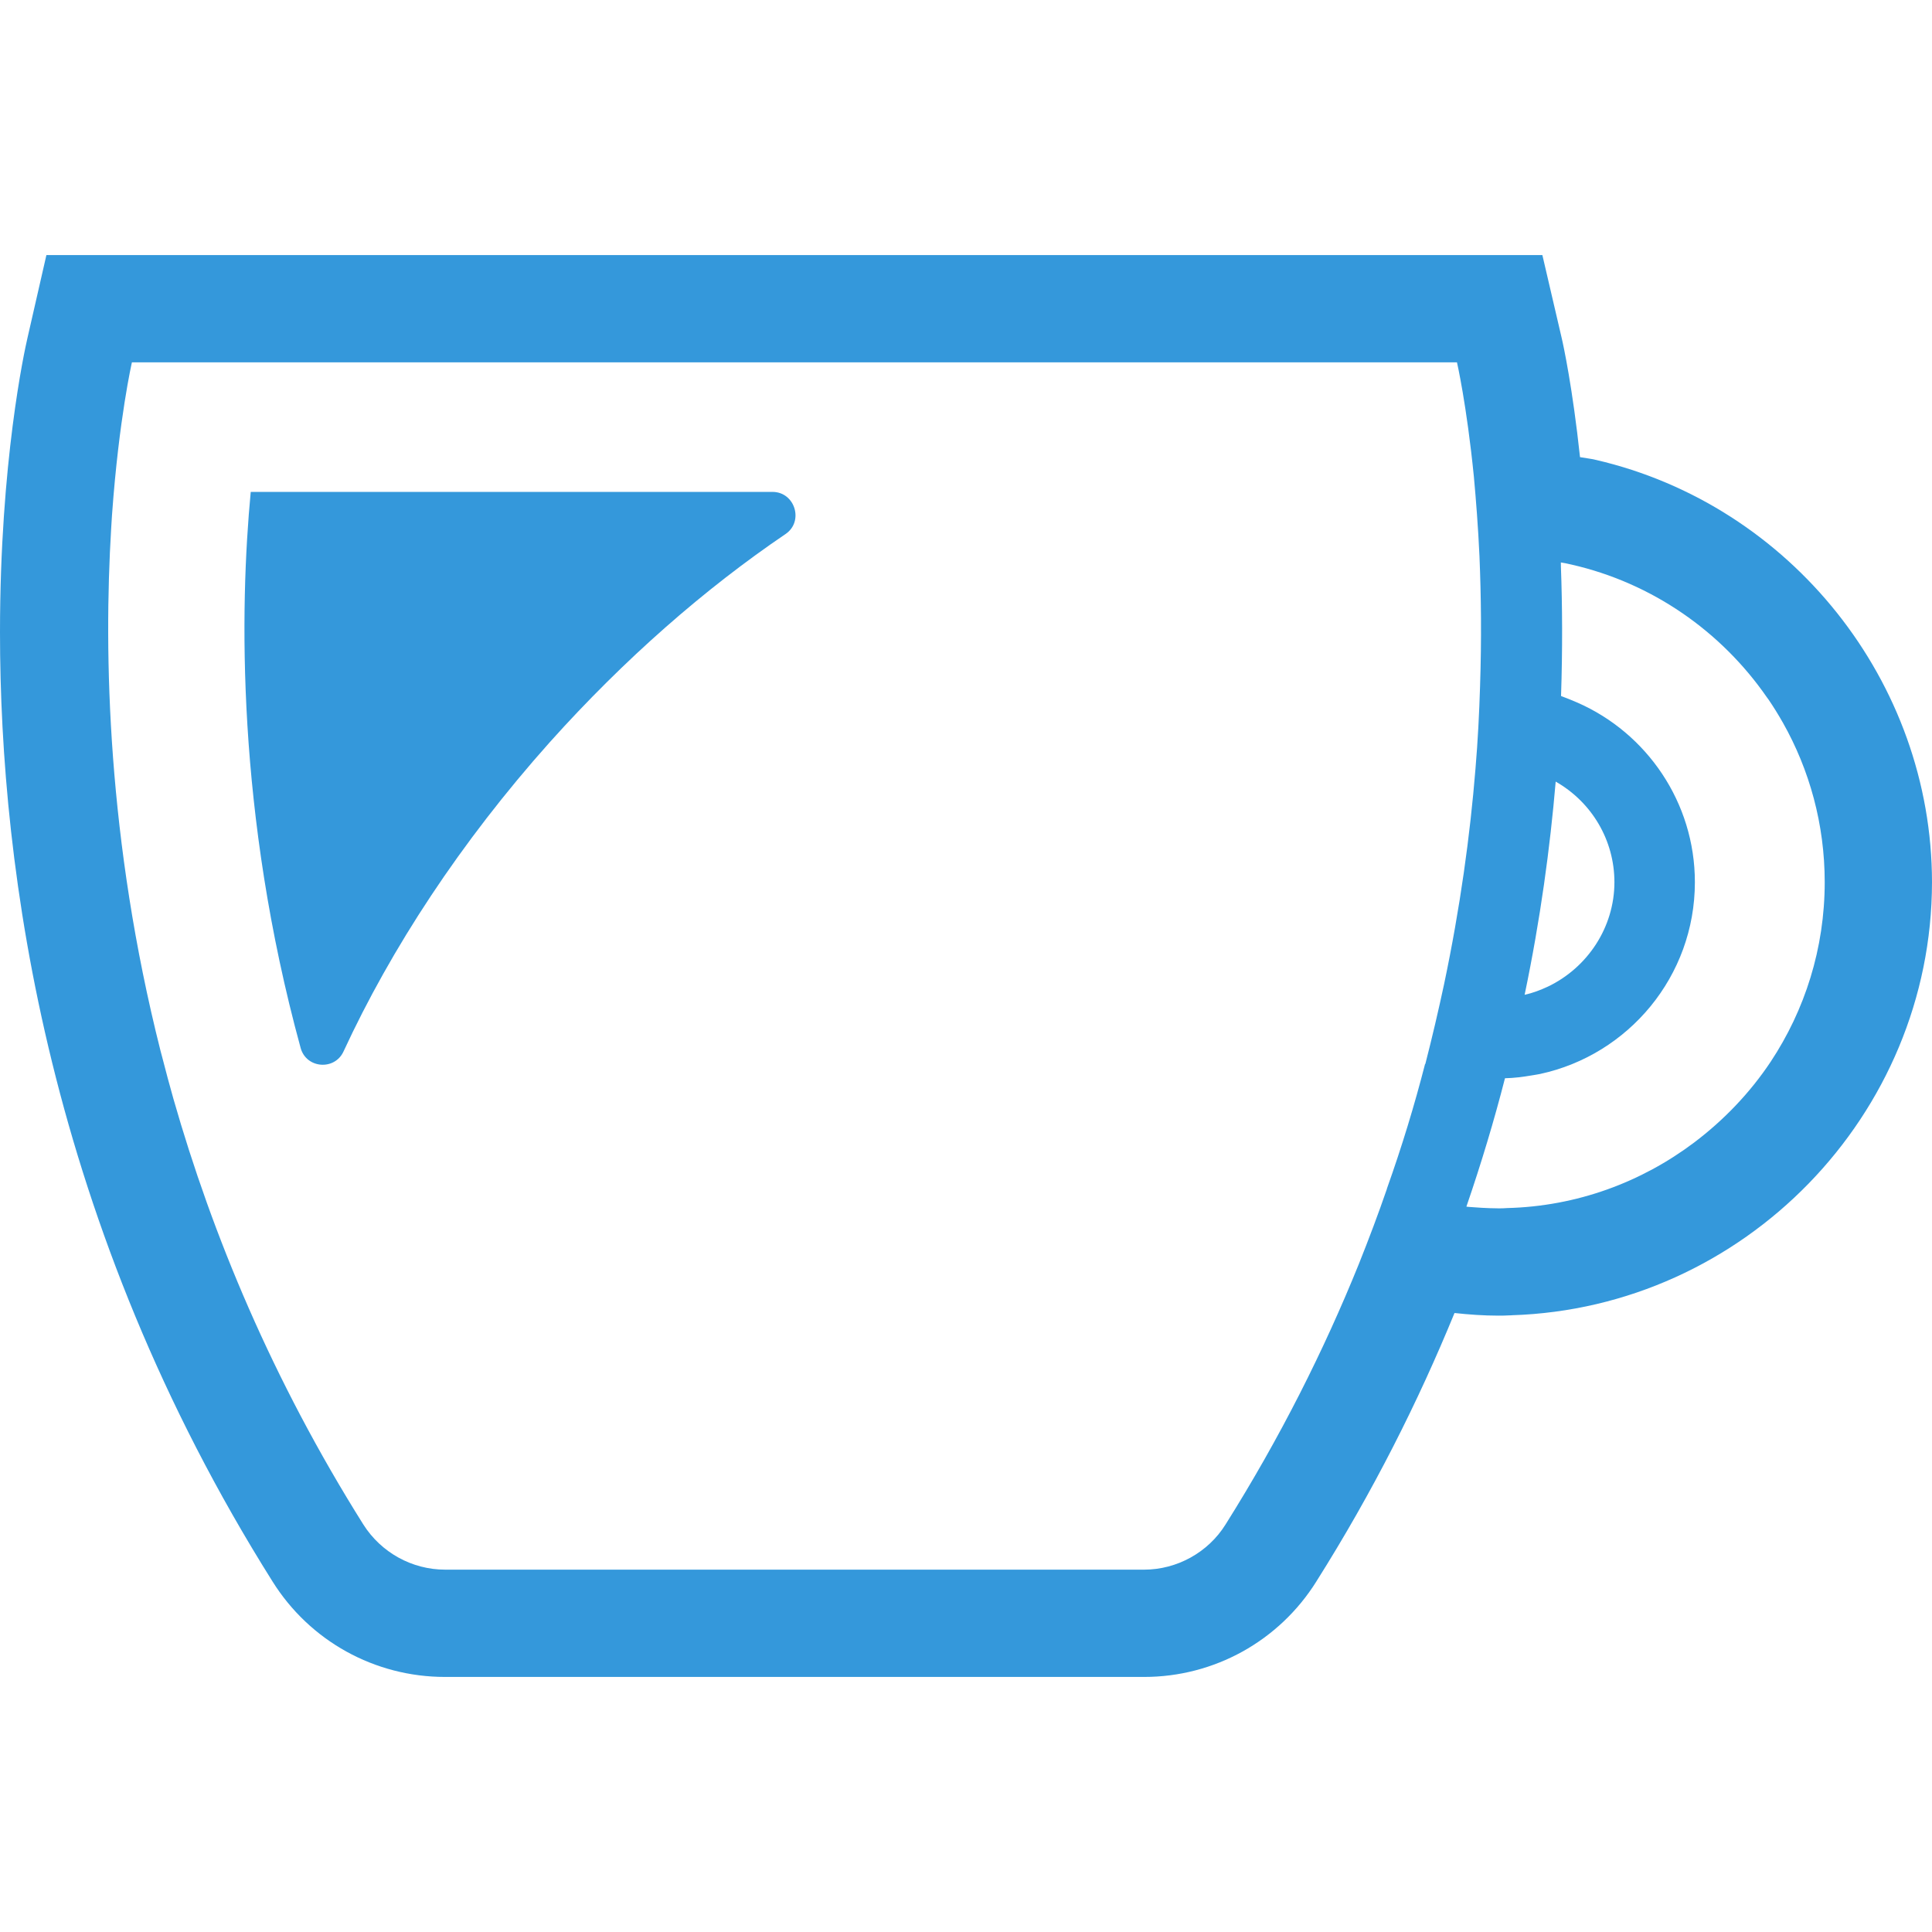<!--?xml version="1.0" encoding="utf-8"?-->
<!-- Generator: Adobe Illustrator 24.1.1, SVG Export Plug-In . SVG Version: 6.00 Build 0)  -->
<svg version="1.1" id="_x31_0" xmlns="http://www.w3.org/2000/svg" xmlns:xlink="http://www.w3.org/1999/xlink" x="0px" y="0px" viewBox="0 0 512 512" style="width: 256px; height: 256px; opacity: 1;" xml:space="preserve">
<style type="text/css">
	.st0{fill:#374149;}
</style>
<g>
	<path class="st0" d="M422.93,121.876c-1.413-0.337-2.805-0.476-4.21-0.726c-1.968-18.375-4.394-29.627-4.866-31.613l0.01,0.042
		l-5.12-21.985H12.298L7.275,89.582C6.511,92.869,0.003,122.389,0,167.57c-0.003,63.17,12.77,157.03,72.23,251.55
		c9.864,15.761,27.059,25.302,45.754,25.286h185.173c18.631,0.014,35.816-9.528,45.69-25.293l-0.014,0.014
		c15.081-23.897,27.046-47.783,36.629-71.167c3.856,0.417,7.736,0.698,11.669,0.698c0.892-0.003,1.958-0.01,3.106-0.083v0.01
		c0.062-0.003,0.118-0.014,0.181-0.014c0.069-0.007,0.114,0,0.187-0.007l-0.003-0.007c61.529-1.915,111.35-53.042,111.398-114.769
		C511.958,180.724,474.598,133.847,422.93,121.876z M448.951,302.793c-13.911,10.468-31.02,16.906-49.617,17.358
		c-0.711,0.073-1.493,0.073-2.204,0.073c-1.493,0-2.985-0.073-4.405-0.142c-1.107-0.058-2.228-0.135-3.374-0.232
		c-0.257-0.038-0.472-0.028-0.742-0.08c3.978-11.579,7.386-22.943,10.225-34.022c2.402-0.053,4.738-0.354,7.026-0.743
		c0.763-0.132,1.541-0.236,2.29-0.395c23.387-5.047,41.012-25.873,41.012-50.822c0-21.186-12.794-39.526-31.061-47.558
		c-1.423-0.638-2.915-1.207-4.408-1.777c0.413-12.415,0.35-23.88-0.034-34.251c-0.01-0.374-0.007-0.77-0.018-1.142
		c0.989,0.142,1.909,0.35,2.826,0.562c21.342,4.862,39.675,17.694,51.765,35.157c0.153,0.218,0.322,0.423,0.472,0.642
		c1.315,1.937,2.554,3.933,3.71,5.978c0.014,0.024,0.031,0.048,0.049,0.076c7.07,12.516,11.106,26.958,11.106,42.314
		c0,17.566-5.275,33.925-14.321,47.583C463.762,289.617,456.847,296.826,448.951,302.793z M43.026,280.305
		c-0.153-0.598-0.33-1.202-0.479-1.794c-14.12-55.896-15.091-105.207-13.086-138.465c0.073-1.153,0.135-2.354,0.215-3.468
		c0.014-0.184,0.028-0.354,0.042-0.538c1.815-25.126,5.242-40.016,5.242-40.016h351.154c0,0,2.558,11.09,4.478,30.283
		c0.57,6.254,1.135,13.363,1.493,21.253v0.073c0.426,10.232,0.569,21.749,0.142,34.403c-0.215,6.894-0.57,14.148-1.208,21.679
		c-1.423,17.633-4.054,36.823-8.317,57.083c-1.492,6.966-3.13,14.002-4.977,21.182h-0.07c-2.774,10.805-6.116,21.822-10.094,32.984
		h-0.073c0,0,0.073,0,0.073,0.07c-2.277,6.609-4.766,13.224-7.466,19.975c-9.17,22.675-20.756,45.847-35.33,69.022
		c-4.62,7.393-12.863,11.943-21.61,11.943H117.983c-8.816,0-16.987-4.55-21.679-11.943c-24.134-38.399-40.041-76.787-50.335-112.794
		C44.927,287.566,43.955,283.925,43.026,280.305z M412.274,207.132c9.594,5.47,15.564,15.563,15.564,26.656
		c0,11.986-7.164,22.686-17.667,27.691c-1.947,0.906-3.97,1.676-6.13,2.155C408.223,243.617,410.782,224.666,412.274,207.132z" style="fill: rgb(52, 152, 219);"></path>
	<path class="st0" d="M208.188,141.517c4.905-3.339,2.489-11.159-3.481-11.159H66.447c-2.916,30.78-3.839,85.017,13.224,147.358
		c1.493,5.474,9.024,6.043,11.37,0.923c12.582-27.226,30.995-55.444,54.667-81.958C165.469,174.644,186.794,156.019,208.188,141.517
		z" style="fill: rgb(52, 152, 219);"></path>
	<path class="st0" d="M422.943,121.879h-0.003C422.943,121.879,422.943,121.879,422.943,121.879l-0.01-0.003l-0.038-0.01
		c0.006,0.006,0.017,0.006,0.027,0.006l-0.027-0.006c0.01,0.006,0.021,0.006,0.034,0.01c0,0,0.003,0,0.007,0.003
		C422.94,121.879,422.943,121.879,422.943,121.879z" style="fill: rgb(52, 152, 219);"></path>
</g>
</svg>

